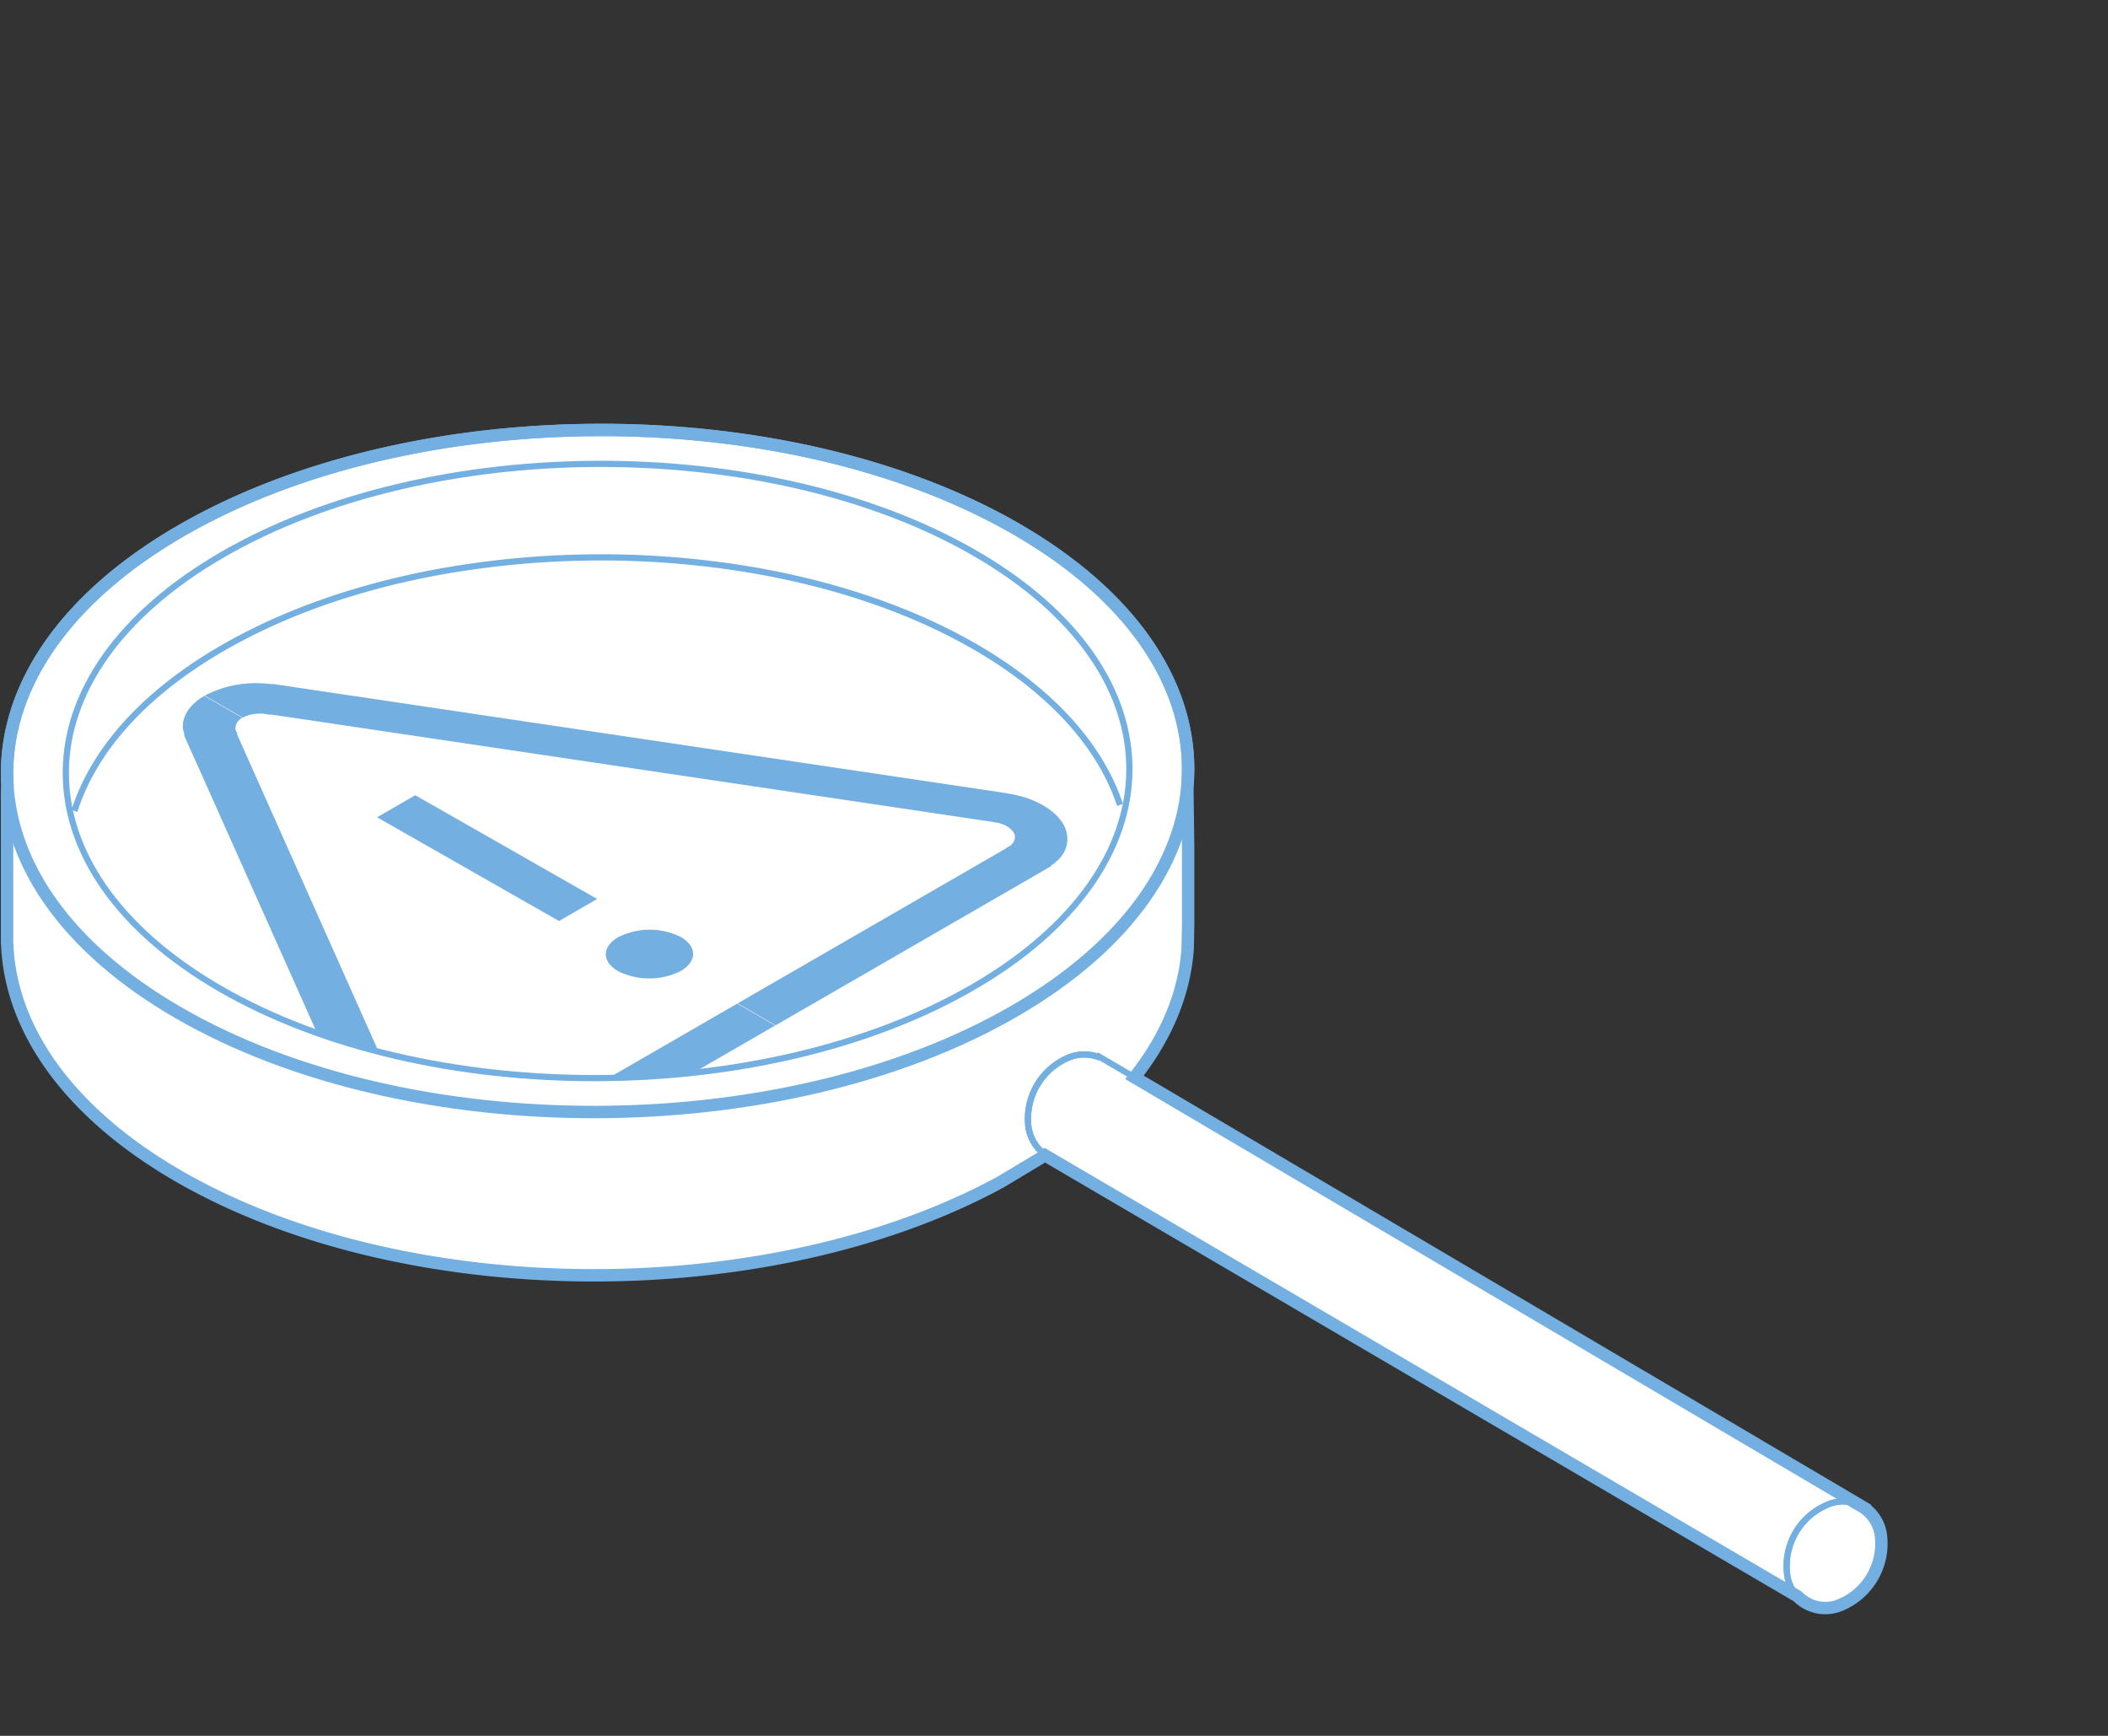 <svg id="_1" data-name="1" xmlns="http://www.w3.org/2000/svg" width="340" height="280" viewBox="0 0 340 280"><rect x="0" y="0" width="340" height="280" fill="#333333" stroke="none"/><defs><style>.cls-1,.cls-4{fill:#fff;}.cls-2{fill:#73afe1;}.cls-3,.cls-5{fill:none;}.cls-3,.cls-4,.cls-5{stroke:#73afe1;stroke-miterlimit:10;}.cls-5{stroke-width:2px;}</style></defs><title>compliance-02</title><path class="cls-1" d="M303.385,247.8a10.72,10.72,0,0,1-6.379,11.016,6.229,6.229,0,0,1-7.058-1.311l0,0L168.509,186.331l-.752.516-6.384,3.832c-37.446,20.349-96.173,20.052-132.548-.954C10.958,179.4,1.745,165.965,1.169,152.4l-.029-.224V127.616l.063-.9c-.929-14.793,8.425-29.8,28.043-41.128,37.313-21.55,97.62-21.659,134.7-.241,19.7,11.376,28.88,26.538,27.564,41.485l.124,9.926v12.489l-.074,3.747c-.488,7.108-3.35,14.179-8.582,20.786l117.2,69.144v0a6.406,6.406,0,0,1,3.212,4.876"/><path class="cls-2" d="M171.649,133.228c-.973-1.94-3.2-3.51-6.005-4.5a20.273,20.273,0,0,0-3.256-.754l.053-.019L51.266,111.405l-5.9-.882,0,.006L43.9,110.31l-.016.056a20.017,20.017,0,0,0-2.117-.156,17.594,17.594,0,0,0-8.745,2l6.127,3.548a5.788,5.788,0,0,1,2.856-.641l0-.019a6.72,6.72,0,0,1,1.445.188c.053.006.191-.025.275-.028l.991.144L159.97,132.553a2.137,2.137,0,0,0,.281.063,6.07,6.07,0,0,1,1.332.285l-.013.019a3.509,3.509,0,0,1,1.98,1.452,1.54,1.54,0,0,1-.35,1.783l.034.006a3.482,3.482,0,0,1-.945.619c-.016.009-.025.059-.041.078l-6.312,3.645-36.962,21.344,6.121,3.542,36.962-21.35,7.491-4.333-.069-.038a7.824,7.824,0,0,0,1.185-.97,4.563,4.563,0,0,0,.982-5.469"/><polygon class="cls-2" points="90.16 148.563 96.315 145.009 66.978 128.273 60.817 131.831 90.16 148.563"/><path class="cls-2" d="M99.761,156.683a11.328,11.328,0,0,0,9.955-.013c2.759-1.546,2.768-4.033.028-5.563a11.308,11.308,0,0,0-9.946.019c-2.762,1.539-2.774,4.033-.038,5.557"/><path class="cls-2" d="M39.088,115.79l-6.127-3.545c-2.371,1.386-3.522,3.21-3.465,5.056a4.328,4.328,0,0,0,.269,1.22l-.1.006.382.851h-.016l1.529,3.4,28.668,64.211.038-.031a6.231,6.231,0,0,0,1.3,1.88,14.913,14.913,0,0,0,7.782,3.47,20.652,20.652,0,0,0,9.47-.569,12.354,12.354,0,0,0,1.683-.685l.072.041,7.491-4.327,36.962-21.35-6.118-3.532L81.943,183.242l-6.308,3.645a1.2,1.2,0,0,0-.128.016,4.2,4.2,0,0,1-1.079.548l-.013-.016a6.844,6.844,0,0,1-3.087.2,5.061,5.061,0,0,1-2.515-1.136l-.034.006a2.215,2.215,0,0,1-.491-.773.442.442,0,0,0-.113-.16L38.478,119l-.256-.573c.016-.05.066-.125.056-.16a1.667,1.667,0,0,1-.328-.832h.034a1.926,1.926,0,0,1,1.1-1.649"/><path class="cls-1" d="M167.761,151.6a70.139,70.139,0,0,1-10.913,7.686c-33.6,19.41-87.915,19.507-121.3.221-15.73-9.084-24.013-20.849-24.862-32.783H1.141v25.455l.029.224c.575,13.564,9.789,27,27.657,37.324,36.375,21.006,95.1,21.3,132.548.954l6.384-3.832V152.492Z"/><path class="cls-3" d="M191.557,152.995c-.488,7.108-3.35,14.179-8.582,20.786"/><line class="cls-3" x1="191.631" y1="127.82" x2="191.631" y2="153.718"/><path class="cls-3" d="M167.757,186.847l-6.384,3.832c-37.446,20.349-96.173,20.052-132.548-.954C10.958,179.4,1.745,165.965,1.169,152.4"/><path class="cls-3" d="M12.014,130.8c3.04-9.613,11.013-18.823,23.908-26.272C45.9,98.761,57.715,94.7,70.264,92.344a147.073,147.073,0,0,1,48.447-.817c14.126,2.14,27.469,6.4,38.519,12.778,12.522,7.234,20.324,16.165,23.413,25.526"/><line class="cls-3" x1="1.141" y1="126.722" x2="1.141" y2="152.177"/><path class="cls-3" d="M303.385,247.8a10.72,10.72,0,0,1-6.379,11.016,6.172,6.172,0,0,1-8.773-5.033,10.705,10.705,0,0,1,6.381-11.005,6.161,6.161,0,0,1,8.771,5.022"/><path class="cls-3" d="M303.385,247.8a10.72,10.72,0,0,1-6.379,11.016,6.172,6.172,0,0,1-8.773-5.033,10.705,10.705,0,0,1,6.381-11.005A6.161,6.161,0,0,1,303.385,247.8Z"/><line class="cls-3" x1="299.801" y1="242.24" x2="176.846" y2="170.182"/><line class="cls-3" x1="290.598" y1="257.881" x2="167.645" y2="185.824"/><path class="cls-4" d="M168.051,185.831a6.7,6.7,0,0,1-2.191-4.179,10.721,10.721,0,0,1,6.388-11.016,6.623,6.623,0,0,1,5.2-.024"/><path class="cls-3" d="M168.051,185.831a6.7,6.7,0,0,1-2.191-4.179,10.721,10.721,0,0,1,6.388-11.016,6.623,6.623,0,0,1,5.2-.024"/><path class="cls-5" d="M163.943,85.349c37.08,21.413,36.892,56.245-.418,77.793s-97.62,21.659-134.7.246-36.89-56.245.42-77.8S126.867,63.931,163.943,85.349Z"/><path class="cls-3" d="M157.228,89.222c33.392,19.286,33.222,50.656-.381,70.061s-87.915,19.507-121.3.221-33.224-50.653.378-70.061S123.839,69.939,157.228,89.222Z"/><path class="cls-5" d="M303.385,247.8a10.72,10.72,0,0,1-6.379,11.016,6.229,6.229,0,0,1-7.058-1.311l0,0L168.509,186.331l-.752.516-6.384,3.832c-37.446,20.349-96.173,20.052-132.548-.954C10.958,179.4,1.745,165.965,1.169,152.4l-.029-.224V127.616l.063-.9c-.929-14.793,8.425-29.8,28.043-41.128,37.313-21.55,97.62-21.659,134.7-.241,19.7,11.376,28.88,26.538,27.564,41.485l.124,9.926v12.489l-.074,3.747c-.488,7.108-3.35,14.179-8.582,20.786l117.2,69.144v0a6.406,6.406,0,0,1,3.212,4.876"/></svg>